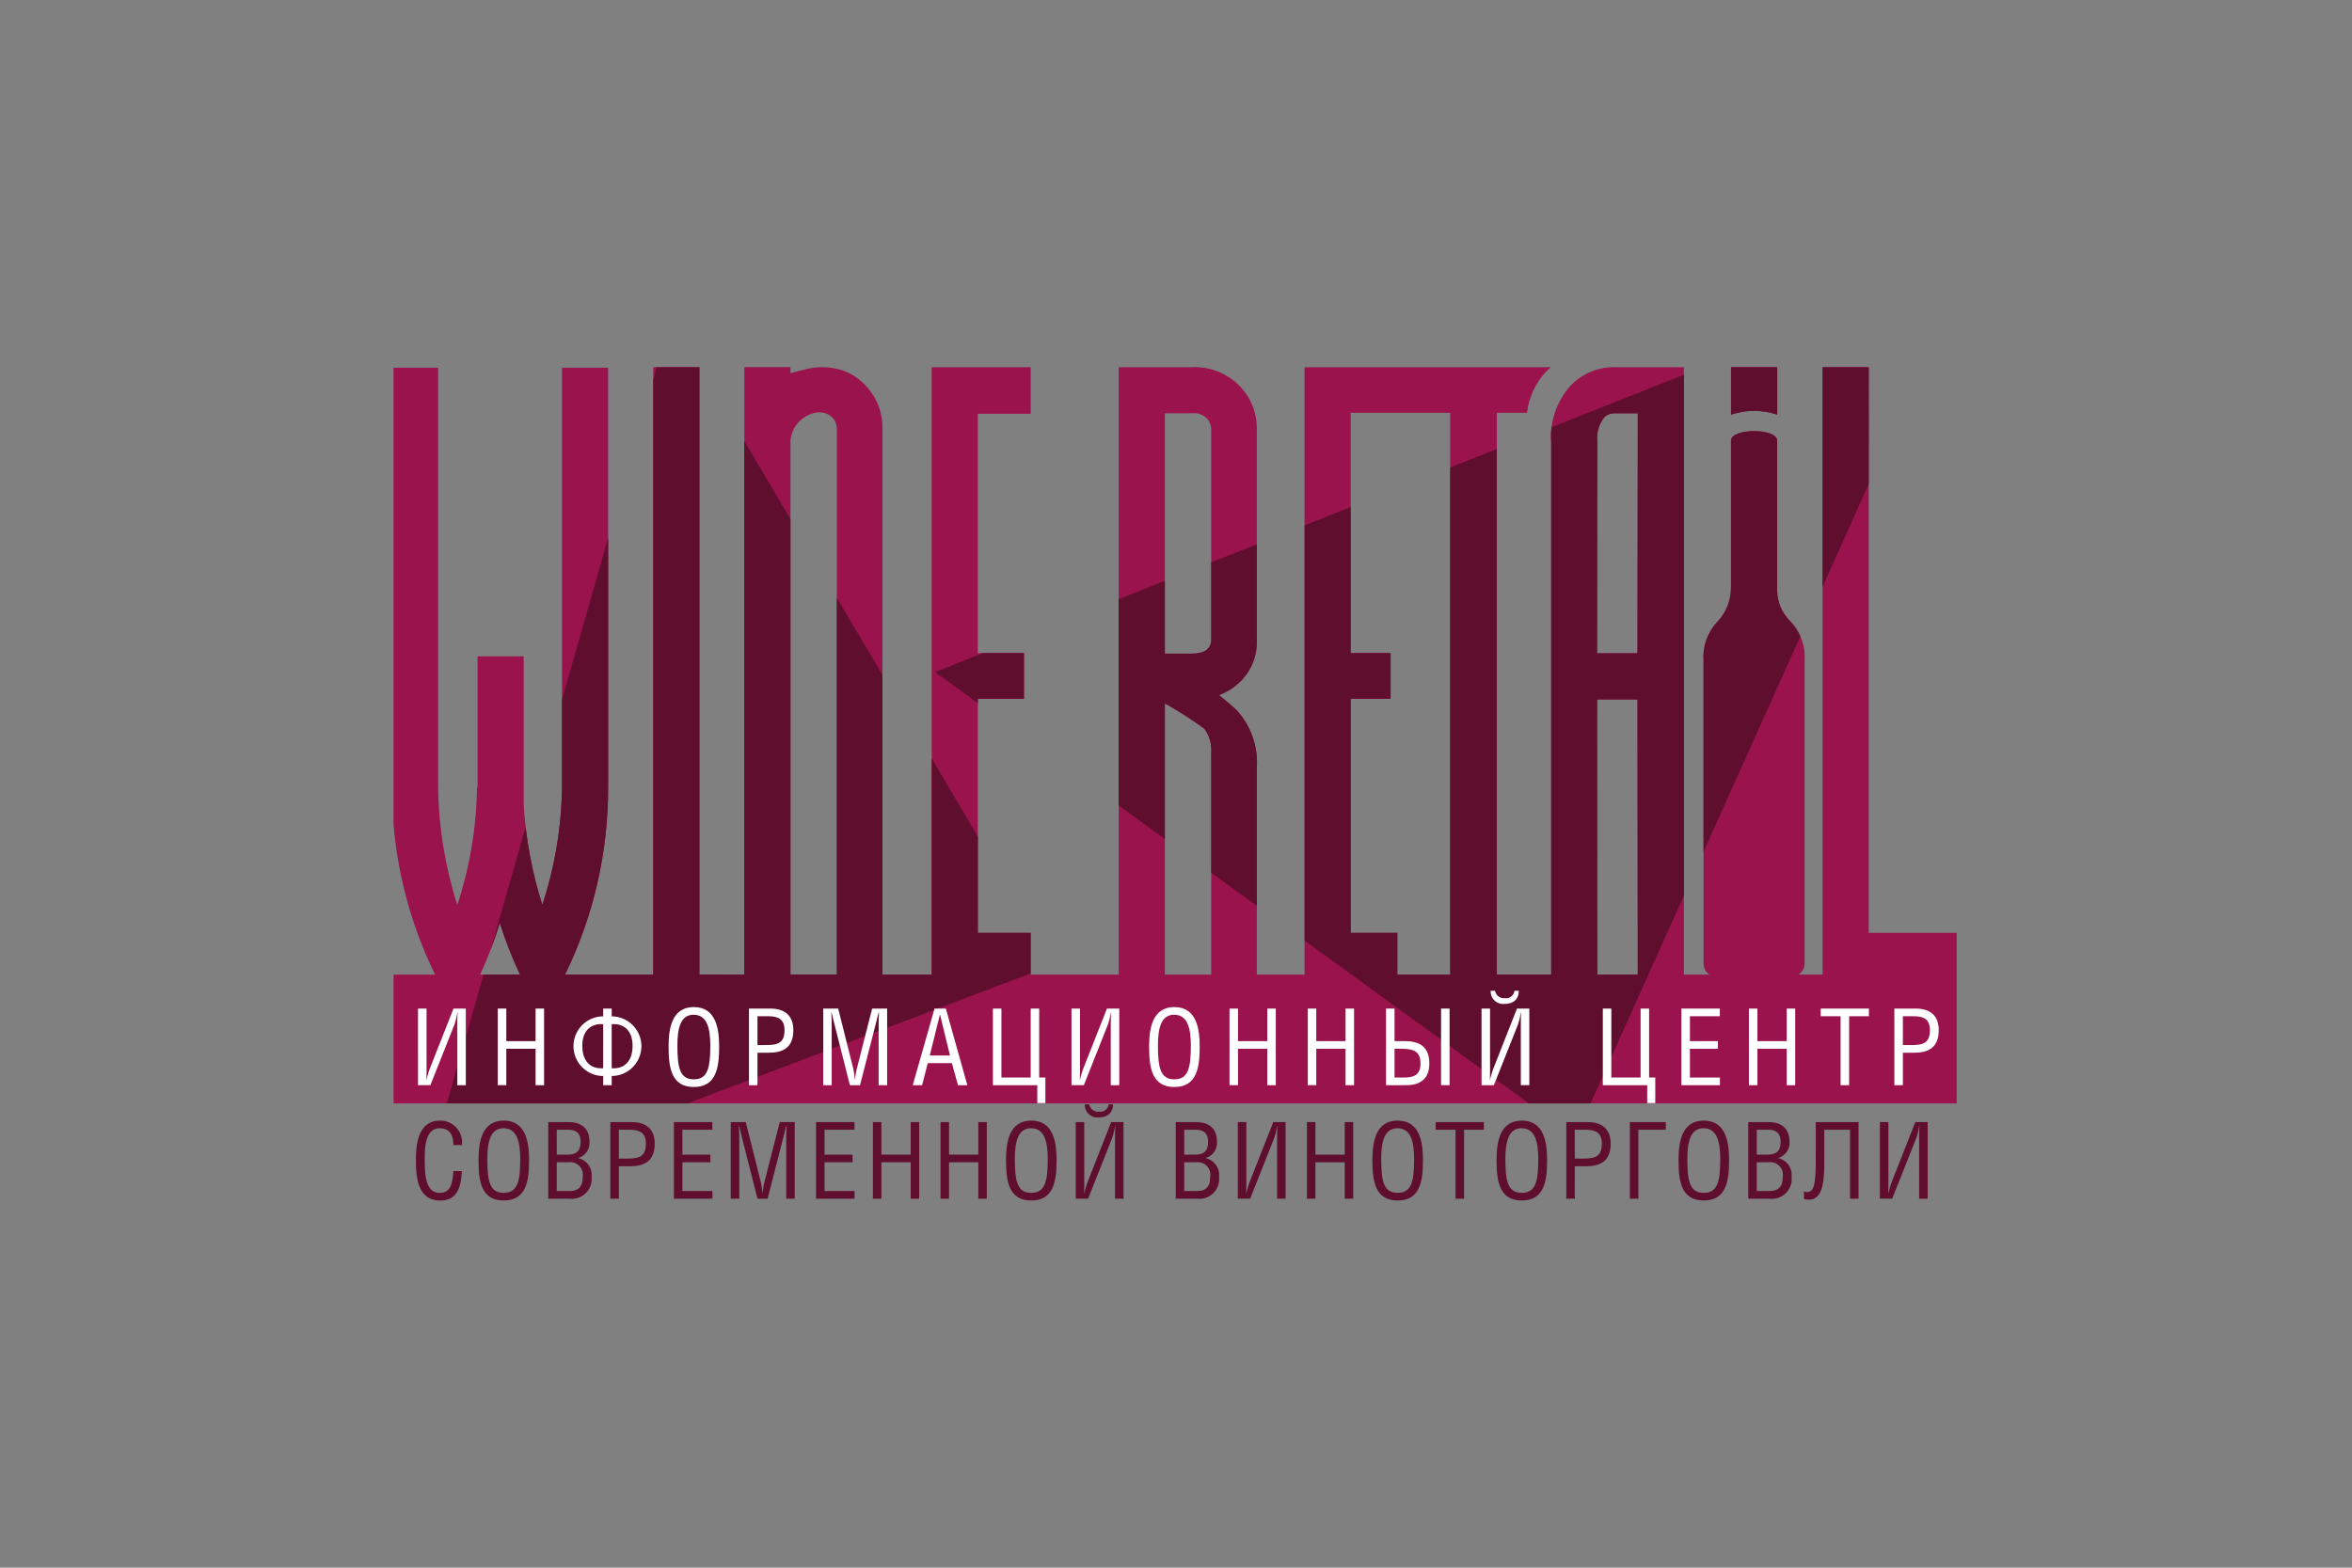 <svg id="Слой_1" data-name="Слой 1" xmlns="http://www.w3.org/2000/svg" xmlns:xlink="http://www.w3.org/1999/xlink" viewBox="0 0 255.118 170.079">
  <rect x="0" y="0" width="255.118" height="170.079" fill="#808080" stroke="none"/>
  <defs>
    <style>
      .cls-1 {
        fill: none;
      }

      .cls-2 {
        clip-path: url(#clip-path);
      }

      .cls-3 {
        fill: #9b134c;
      }

      .cls-4 {
        fill: #600e2e;
      }

      .cls-5 {
        fill: #fff;
      }
    </style>
    <clipPath id="clip-path">
      <path class="cls-1" d="M212.537,105.732v-4.531h-9.839V39.836h-5.004v65.896h-2.61a1.443,1.443,0,0,0,.66-1.138V71.743a5.623,5.623,0,0,0-1.448-4.23l-.193-.197a4.711,4.711,0,0,1-1.339-3.289V47.804c0-1.382-5.004-1.382-5.004,0V63.769a5.342,5.342,0,0,1-1.518,3.73l-.014.014a5.624,5.624,0,0,0-1.448,4.23v32.851a1.444,1.444,0,0,0,.632,1.138h-2.762V39.836h-7.366a6.522,6.522,0,0,0-4.891,1.968,8.299,8.299,0,0,0-2.136,6.241v57.688h-5.897V44.783h3.277a7.862,7.862,0,0,1,2.044-4.446,6.705,6.705,0,0,1,.548-.501H141.504v65.896H136.327V83.283a8.444,8.444,0,0,0-2.192-6.241q-.844-.787-1.912-1.63a6.555,6.555,0,0,0,2.361-1.518A6.03,6.03,0,0,0,136.327,69.396V46.526a6.49,6.49,0,0,0-1.574-4.329,6.779,6.779,0,0,0-5.511-2.361h-7.896v65.896h-9.549v-4.531H106.064V75.805h5.004V70.857H106.064V44.896h5.735v-5.06H101.06v65.896H95.718V46.437A6.49,6.49,0,0,0,94.144,42.108a6.239,6.239,0,0,0-2.673-1.895,7.143,7.143,0,0,0-4.216-.117l-1.514.383v-.644H80.738v65.896H75.864V39.836H70.86v65.896h-9.568a46.091,46.091,0,0,0,4.672-20.329V39.892H60.961V85.403a42.7,42.7,0,0,1-2.136,12.762,45.011,45.011,0,0,1-2.019-10.784V71.209H51.802V85.403h-.062a42.323,42.323,0,0,1-2.136,12.762A43.347,43.347,0,0,1,47.523,85.403V39.892H42.52V85.403a45.876,45.876,0,0,0,4.671,20.329H42.633v13.978H212.598V105.732ZM173.263,47.876a3.555,3.555,0,0,1,.787-2.643,1.693,1.693,0,0,1,1.237-.393h2.361l-.033,26.036h-4.385Zm-.033,28.004h4.385l.032,29.853h-4.385ZM146.508,101.202V75.805h4.327V70.857H146.508V44.783h10.795v60.949h-5.737v-4.531ZM126.351,44.84h2.892a1.956,1.956,0,0,1,1.855.787,1.907,1.907,0,0,1,.282.899V69.452q-.057,1.462-2.137,1.462h-2.892Zm0,31.472A41.621,41.621,0,0,1,130.649,79.066a3.973,3.973,0,0,1,.731,2.642v24.024h-5.029ZM85.741,47.81a3.368,3.368,0,0,1,2.892-3.06,1.956,1.956,0,0,1,1.855.787,1.907,1.907,0,0,1,.282.899v59.295H85.741Zm-31.527,52.323a43.29,43.29,0,0,0,2.191,5.599H52.074A42.82,42.82,0,0,0,54.214,100.133ZM190.269,44.579a7.601,7.601,0,0,0-2.504.409V39.836h5.008v5.152A7.6,7.6,0,0,0,190.269,44.579Z"/>
    </clipPath>
  </defs>
  <title>wine_retail</title>
  <g id="_Группа_обтравки_" data-name="&lt;Группа обтравки&gt;">
    <g class="cls-2">
      <g id="_Группа_" data-name="&lt;Группа&gt;">
        <rect id="_Контур_" data-name="&lt;Контур&gt;" class="cls-3" x="42.684" y="35.572" width="169.555" height="95.78"/>
        <polygon id="_Контур_2" data-name="&lt;Контур&gt;" class="cls-4" points="213.535 28.384 170.873 123.384 101.424 72.912 213.535 28.384"/>
        <polygon id="_Контур_3" data-name="&lt;Контур&gt;" class="cls-4" points="114.277 104.668 72.795 34.391 45.304 130.789 114.277 104.668"/>
      </g>
    </g>
  </g>
  <g>
    <path class="cls-5" d="M46.267,109.42v6.788c0,.3-.011.623-.023.923h.023a10.942,10.942,0,0,1,.335-1.143L49.188,109.42h1.339v8.312h-.923v-6.627c0-.427.012-.855.023-1.27h-.023a6.817,6.817,0,0,1-.324,1.35l-2.597,6.546H45.343V109.42Z"/>
    <path class="cls-5" d="M54.918,112.952h3.175V109.42H59.016v8.312h-.923V113.784h-3.175v3.948h-.923V109.42h.923Z"/>
    <path class="cls-5" d="M66.35,109.42v.854H66.581a3.236,3.236,0,0,1-.012,6.454h-.219v1.004h-.924V116.728h-.231a3.237,3.237,0,0,1-.012-6.454h.242V109.42Zm-.924,1.686h-.231c-1.143,0-2.032.739-2.032,2.355,0,1.651.866,2.435,2.02,2.435h.242Zm.924,4.791h.242c1.155,0,2.02-.785,2.02-2.435,0-1.616-.889-2.355-2.032-2.355h-.231Z"/>
    <path class="cls-5" d="M72.52,113.564c0-1.905.311-4.306,2.736-4.306,2.436,0,2.748,2.401,2.748,4.306,0,2.298-.323,4.364-2.748,4.364S72.52,115.862,72.52,113.564Zm2.713-3.475c-1.42,0-1.755,1.466-1.755,3.325,0,2.413.254,3.683,1.778,3.683,1.524,0,1.789-1.27,1.789-3.671C77.045,111.567,76.699,110.09,75.233,110.09Z"/>
    <path class="cls-5" d="M82.162,117.732H81.239V109.42h2.309c1.512,0,2.505.704,2.505,2.344,0,1.939-1.177,2.447-2.678,2.447H82.162Zm0-4.352h.901c1.27,0,2.032-.196,2.032-1.616,0-1.178-.659-1.513-1.767-1.513H82.162Z"/>
    <path class="cls-5" d="M90.918,109.42l1.628,6.488a8.432,8.432,0,0,1,.173,1.224h.023a8.9,8.9,0,0,1,.208-1.236L94.6,109.42h1.628v8.312H95.305v-6.846c0-.358.034-.739.034-1.05H95.305c-.116.484-.197.773-.277,1.108l-1.743,6.788h-1.097l-1.743-6.881c-.069-.288-.139-.565-.242-1.015h-.023c0,.438.034.716.034,1.074v6.823h-.923V109.42Z"/>
    <path class="cls-5" d="M101.37,109.42h1.224l2.332,8.312h-1.016l-.658-2.389h-2.621l-.612,2.389h-1.016Zm.6.67h-.023l-1.097,4.422h2.193Z"/>
    <path class="cls-5" d="M108.623,116.901h3.175V109.42h.923v7.481h.67v2.771h-.877v-1.939h-4.814V109.42h.923Z"/>
    <path class="cls-5" d="M117.147,109.42v6.788c0,.3-.011.623-.023.923h.023a10.942,10.942,0,0,1,.335-1.143L120.068,109.42H121.407v8.312h-.923v-6.627c0-.427.012-.855.023-1.27h-.023a6.867,6.867,0,0,1-.323,1.35l-2.598,6.546H116.223V109.42Z"/>
    <path class="cls-5" d="M124.644,113.564c0-1.905.311-4.306,2.736-4.306,2.436,0,2.748,2.401,2.748,4.306,0,2.298-.323,4.364-2.748,4.364S124.644,115.862,124.644,113.564Zm2.713-3.475c-1.42,0-1.755,1.466-1.755,3.325,0,2.413.255,3.683,1.778,3.683s1.789-1.27,1.789-3.671C129.169,111.567,128.822,110.09,127.356,110.09Z"/>
    <path class="cls-5" d="M134.286,112.952h3.175V109.42h.923v8.312h-.923V113.784h-3.175v3.948h-.923V109.42h.923Z"/>
    <path class="cls-5" d="M142.775,112.952h3.175V109.42h.923v8.312h-.923V113.784h-3.175v3.948h-.923V109.42h.923Z"/>
    <path class="cls-5" d="M151.264,112.952h1.097c1.501,0,2.678.508,2.678,2.436,0,1.651-.993,2.344-2.494,2.344H150.341V109.42h.923Zm0,3.948h1.051c1.108,0,1.766-.335,1.766-1.512,0-1.327-.75-1.605-2.031-1.605h-.786Zm5.969.831h-.923V109.42h.923Z"/>
    <path class="cls-5" d="M161.624,109.42v6.788c0,.3-.011.623-.023.923h.023a10.942,10.942,0,0,1,.335-1.143l2.586-6.569h1.339v8.312h-.923v-6.627c0-.427.012-.855.023-1.27h-.023a6.867,6.867,0,0,1-.323,1.35L162.04,117.732h-1.339V109.42Zm.543-1.928a.967.967,0,0,0,1.062.797.908.908,0,0,0,1.039-.797h.473c0,.993-.67,1.42-1.559,1.42a1.35,1.35,0,0,1-1.489-1.42Z"/>
    <path class="cls-5" d="M174.779,116.901h3.175V109.42h.923v7.481h.67v2.771h-.877v-1.939h-4.814V109.42h.923Z"/>
    <path class="cls-5" d="M186.547,109.42v.831h-3.244v2.702H186.339v.831h-3.036v3.117h3.256v.831h-4.179V109.42Z"/>
    <path class="cls-5" d="M190.625,112.952h3.175V109.42h.923v8.312h-.923V113.784h-3.175v3.948H189.702V109.42h.923Z"/>
    <path class="cls-5" d="M200.57,117.732h-.924v-7.481h-2.158V109.42H202.717v.831h-2.147Z"/>
    <path class="cls-5" d="M206.402,117.732h-.923V109.42h2.309c1.512,0,2.505.704,2.505,2.344,0,1.939-1.177,2.447-2.678,2.447h-1.212Zm0-4.352h.901c1.27,0,2.032-.196,2.032-1.616,0-1.178-.658-1.513-1.767-1.513h-1.166Z"/>
    <path class="cls-4" d="M49.176,124.228c0-1.004-.335-1.824-1.489-1.824-1.605,0-1.616,2.263-1.616,3.36,0,1.686.093,3.648,1.616,3.648,1.201,0,1.397-.993,1.489-2.366h.923c-.104,1.916-.577,3.198-2.344,3.198-2.447,0-2.643-2.494-2.643-4.457,0-1.87.346-4.214,2.621-4.214a2.355,2.355,0,0,1,2.366,2.656Z"/>
    <path class="cls-4" d="M51.904,125.879c0-1.905.311-4.306,2.736-4.306,2.436,0,2.748,2.401,2.748,4.306,0,2.298-.323,4.364-2.748,4.364S51.904,128.177,51.904,125.879Zm2.713-3.475c-1.42,0-1.755,1.466-1.755,3.325,0,2.413.255,3.683,1.778,3.683s1.789-1.27,1.789-3.671C56.429,123.882,56.082,122.404,54.616,122.404Z"/>
    <path class="cls-4" d="M59.468,121.735H61.65c1.558,0,2.286.831,2.286,2.078a1.703,1.703,0,0,1-1.212,1.813v.023a1.862,1.862,0,0,1,1.443,2.02,2.151,2.151,0,0,1-2.401,2.379H59.468Zm.923,3.532h1.143c.924,0,1.443-.335,1.443-1.397,0-.947-.508-1.305-1.351-1.305H60.392Zm0,3.948h1.374c.993,0,1.443-.473,1.443-1.558a1.357,1.357,0,0,0-1.524-1.559H60.392Z"/>
    <path class="cls-4" d="M67.125,130.047h-.923v-8.312h2.309c1.512,0,2.505.704,2.505,2.344,0,1.939-1.177,2.447-2.678,2.447H67.125Zm0-4.352h.901c1.27,0,2.032-.196,2.032-1.616,0-1.178-.658-1.513-1.767-1.513H67.125Z"/>
    <path class="cls-4" d="M77.265,121.735v.831H74.02V125.267h3.036v.831H74.02v3.117h3.256v.831H73.097v-8.312Z"/>
    <path class="cls-4" d="M80.892,121.735l1.628,6.488a8.432,8.432,0,0,1,.173,1.224h.023a8.9,8.9,0,0,1,.208-1.236l1.651-6.476h1.628v8.312h-.923v-6.846c0-.358.034-.739.034-1.05h-.034c-.116.484-.197.773-.277,1.108l-1.743,6.788h-1.097l-1.743-6.881c-.069-.288-.139-.565-.242-1.015H80.153c0,.438.034.716.034,1.074v6.823h-.923v-8.312Z"/>
    <path class="cls-4" d="M92.683,121.735v.831H89.439V125.267h3.036v.831H89.439v3.117h3.256v.831H88.515v-8.312Z"/>
    <path class="cls-4" d="M95.606,125.267h3.175v-3.532h.923v8.312H98.781v-3.948h-3.175v3.948h-.923v-8.312h.923Z"/>
    <path class="cls-4" d="M102.94,125.267h3.175v-3.532h.923v8.312H106.115v-3.948H102.94v3.948h-.923v-8.312H102.94Z"/>
    <path class="cls-4" d="M109.121,125.879c0-1.905.311-4.306,2.736-4.306,2.436,0,2.748,2.401,2.748,4.306,0,2.298-.323,4.364-2.748,4.364S109.121,128.177,109.121,125.879Zm2.713-3.475c-1.42,0-1.755,1.466-1.755,3.325,0,2.413.254,3.683,1.778,3.683,1.524,0,1.789-1.27,1.789-3.671C113.646,123.882,113.299,122.404,111.833,122.404Z"/>
    <path class="cls-4" d="M117.608,121.735V128.523c0,.3-.011.623-.023.923h.023a10.942,10.942,0,0,1,.335-1.143l2.586-6.569h1.339v8.312h-.923v-6.627c0-.427.012-.855.023-1.27h-.023a6.816,6.816,0,0,1-.324,1.35l-2.597,6.546h-1.339v-8.312Zm.543-1.928a.967.967,0,0,0,1.062.797.908.908,0,0,0,1.039-.797h.473c0,.993-.67,1.42-1.559,1.42a1.35,1.35,0,0,1-1.489-1.42Z"/>
    <path class="cls-4" d="M127.53,121.735h2.182c1.558,0,2.286.831,2.286,2.078a1.703,1.703,0,0,1-1.212,1.813v.023a1.862,1.862,0,0,1,1.443,2.02,2.151,2.151,0,0,1-2.401,2.379h-2.298Zm.923,3.532h1.143c.924,0,1.443-.335,1.443-1.397,0-.947-.508-1.305-1.351-1.305h-1.236Zm0,3.948h1.374c.993,0,1.443-.473,1.443-1.558a1.357,1.357,0,0,0-1.524-1.559h-1.293Z"/>
    <path class="cls-4" d="M135.187,121.735V128.523c0,.3-.011.623-.023.923h.023a10.942,10.942,0,0,1,.335-1.143l2.586-6.569h1.339v8.312h-.923v-6.627c0-.427.012-.855.023-1.27h-.023a6.867,6.867,0,0,1-.323,1.35l-2.598,6.546h-1.339v-8.312Z"/>
    <path class="cls-4" d="M142.683,125.267h3.175v-3.532h.923v8.312h-.923v-3.948h-3.175v3.948h-.923v-8.312h.923Z"/>
    <path class="cls-4" d="M148.862,125.879c0-1.905.311-4.306,2.736-4.306,2.436,0,2.748,2.401,2.748,4.306,0,2.298-.323,4.364-2.748,4.364S148.862,128.177,148.862,125.879Zm2.713-3.475c-1.42,0-1.755,1.466-1.755,3.325,0,2.413.255,3.683,1.778,3.683s1.789-1.27,1.789-3.671C153.388,123.882,153.041,122.404,151.575,122.404Z"/>
    <path class="cls-4" d="M158.805,130.047h-.924v-7.481h-2.158v-.831h5.23v.831h-2.147Z"/>
    <path class="cls-4" d="M162.329,125.879c0-1.905.311-4.306,2.736-4.306,2.436,0,2.748,2.401,2.748,4.306,0,2.298-.323,4.364-2.748,4.364S162.329,128.177,162.329,125.879Zm2.713-3.475c-1.42,0-1.755,1.466-1.755,3.325,0,2.413.254,3.683,1.778,3.683,1.524,0,1.789-1.27,1.789-3.671C166.854,123.882,166.508,122.404,165.041,122.404Z"/>
    <path class="cls-4" d="M170.817,130.047h-.923v-8.312h2.309c1.512,0,2.505.704,2.505,2.344,0,1.939-1.177,2.447-2.678,2.447h-1.212Zm0-4.352h.901c1.27,0,2.032-.196,2.032-1.616,0-1.178-.659-1.513-1.767-1.513h-1.166Z"/>
    <path class="cls-4" d="M180.691,121.735v.831H177.712v7.481h-.923v-8.312Z"/>
    <path class="cls-4" d="M182.067,125.879c0-1.905.311-4.306,2.736-4.306,2.436,0,2.748,2.401,2.748,4.306,0,2.298-.323,4.364-2.748,4.364S182.067,128.177,182.067,125.879Zm2.713-3.475c-1.42,0-1.755,1.466-1.755,3.325,0,2.413.255,3.683,1.778,3.683s1.789-1.27,1.789-3.671C186.592,123.882,186.246,122.404,184.78,122.404Z"/>
    <path class="cls-4" d="M189.632,121.735h2.182c1.558,0,2.286.831,2.286,2.078a1.703,1.703,0,0,1-1.212,1.813v.023a1.862,1.862,0,0,1,1.443,2.02,2.151,2.151,0,0,1-2.401,2.379h-2.298Zm.923,3.532h1.143c.924,0,1.443-.335,1.443-1.397,0-.947-.508-1.305-1.351-1.305h-1.236Zm0,3.948h1.374c.993,0,1.443-.473,1.443-1.558a1.357,1.357,0,0,0-1.524-1.559h-1.293Z"/>
    <path class="cls-4" d="M201.595,121.735v8.312h-.923v-7.481h-2.794v3.29c0,1.859-.035,4.295-1.651,4.295a2.331,2.331,0,0,1-.554-.069v-.819a1.059,1.059,0,0,0,.358.058c.854,0,.923-1.293.923-3.96v-3.625Z"/>
    <path class="cls-4" d="M204.831,121.735V128.523c0,.3-.011.623-.023.923h.023a10.942,10.942,0,0,1,.335-1.143l2.586-6.569H209.091v8.312h-.923v-6.627c0-.427.012-.855.023-1.27h-.023a6.816,6.816,0,0,1-.324,1.35l-2.597,6.546h-1.339v-8.312Z"/>
  </g>
</svg>
